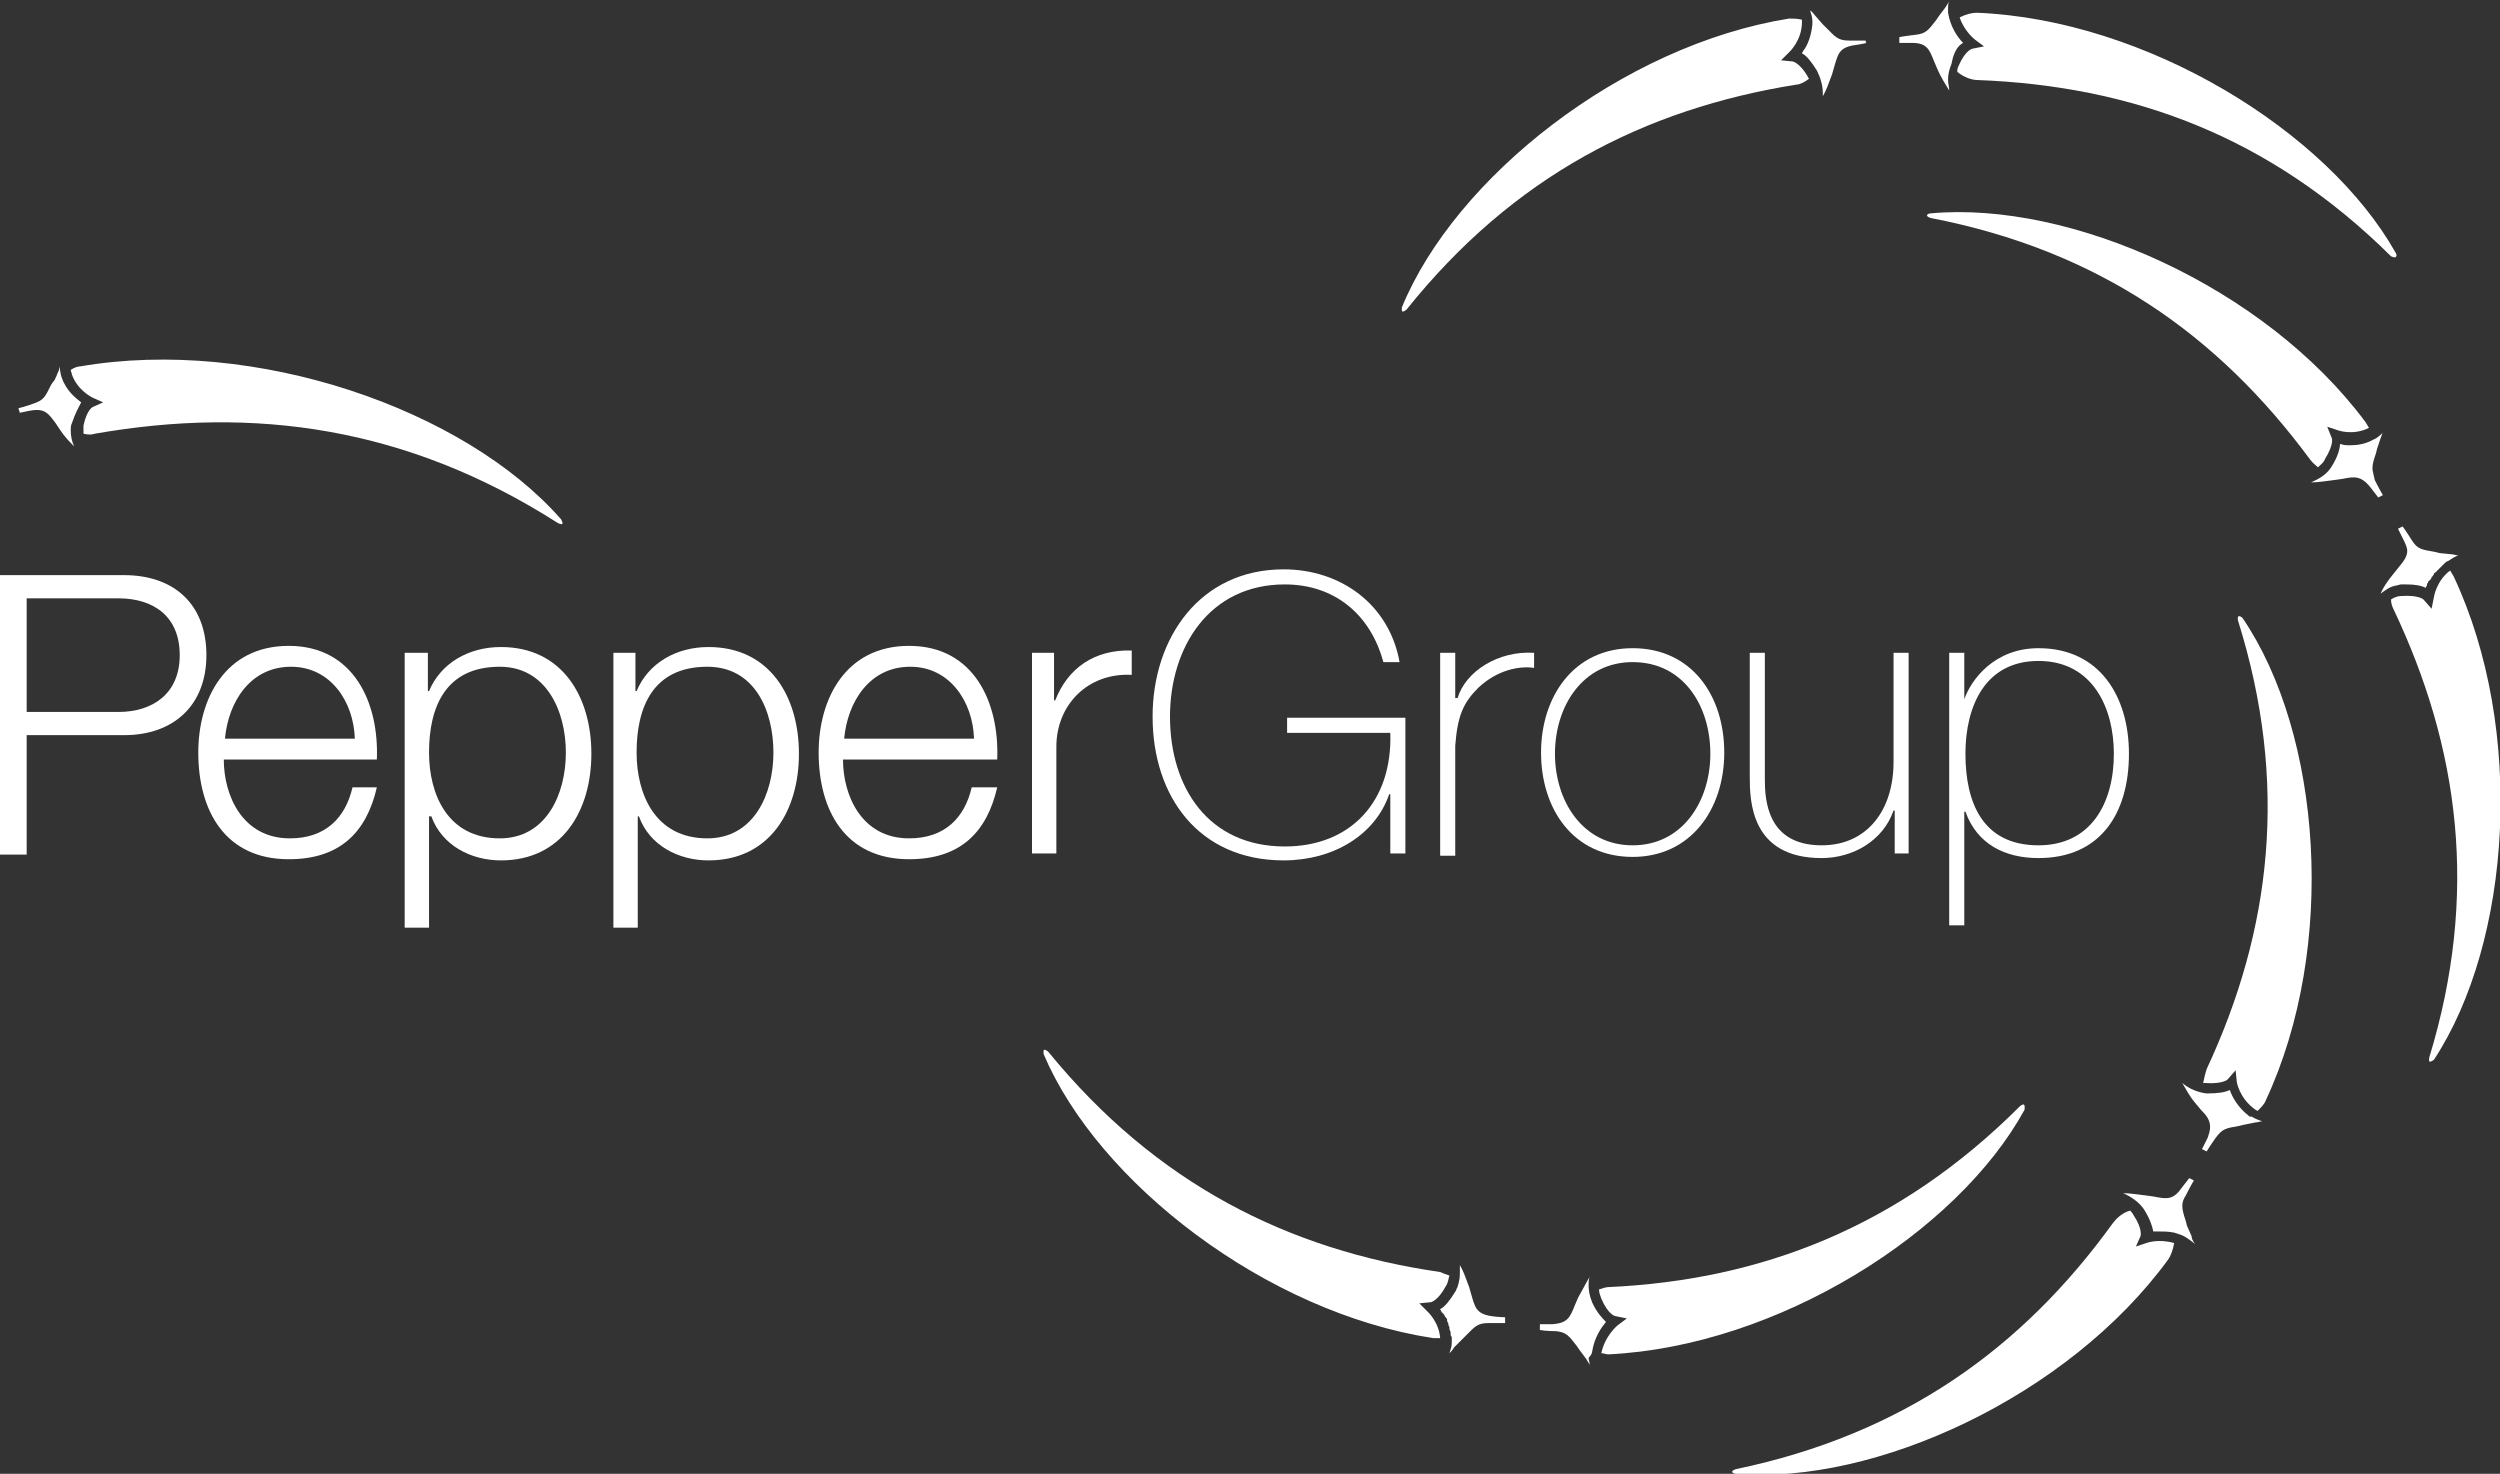 <?xml version="1.0" encoding="UTF-8"?> <!-- Generator: Adobe Illustrator 24.1.3, SVG Export Plug-In . SVG Version: 6.00 Build 0) --> <svg xmlns="http://www.w3.org/2000/svg" xmlns:xlink="http://www.w3.org/1999/xlink" version="1.1" id="Layer_1" x="0px" y="0px" viewBox="0 0 215.6 127.1" style="enable-background:new 0 0 215.6 127.1;" xml:space="preserve"><rect x="0" y="0" width="215.6" height="127.1" fill="#333333" stroke="none"/> <style type="text/css"> .st0{fill:#FFFFFF;} </style> <g> <path class="st0" d="M137.3,116.6c0.2-1.3,0.8-2.1,1.2-2.6c-0.3-0.3-0.8-0.8-1.2-1.7c-0.2-0.5-0.3-1-0.3-1.4c0-0.3,0-0.6,0.1-0.8 c-0.3,0.5-0.6,1.1-1,1.8l-0.3,0.7c-0.4,1-0.6,1.5-1.9,1.6c0,0-0.7,0-1.1,0c0,0.2,0,0.3,0,0.5c0.5,0.1,1.4,0.1,1.4,0.1 c0.9,0.1,1.1,0.4,1.8,1.3l0.2,0.3l0.6,0.8c0.1,0.2,0.2,0.3,0.3,0.5c0-0.2-0.1-0.4-0.1-0.6C137.2,116.9,137.3,116.7,137.3,116.6z M174.2,95.4c-10.4,10.4-22.3,15-35.5,15.6c-0.2,0-0.5,0.1-0.8,0.2c0,0.3,0.1,0.5,0.2,0.8c0.6,1.4,1.2,1.5,1.2,1.5l1,0.2l-0.8,0.6 c0,0-1.1,0.9-1.4,2.4c0.2,0,0.4,0.1,0.6,0.1c14.6-0.7,30.1-10.5,35.9-21.1C174.6,95.5,174.7,95,174.2,95.4z"></path> <path class="st0" d="M128.6,113.5c-1.3-0.2-1.4-0.8-1.7-1.8c0,0-0.2-0.7-0.2-0.7c-0.3-0.8-0.5-1.4-0.8-1.9c0,0.1,0,0.2,0,0.4 c0,0.4,0,0.8-0.1,1.1c0,0.1-0.1,0.3-0.1,0.4c-0.1,0.1-0.1,0.3-0.2,0.4c-0.5,0.8-0.9,1.3-1.3,1.5c0,0.1,0.1,0.1,0.1,0.2 c0,0,0,0.1,0.1,0.1c0,0,0,0.1,0.1,0.1c0,0.1,0.1,0.1,0.1,0.2c0,0,0,0.1,0.1,0.1c0,0.1,0.1,0.1,0.1,0.2c0,0,0,0.1,0,0.1 c0,0.1,0.1,0.2,0.1,0.2c0,0,0,0.1,0,0.1c0,0.1,0.1,0.2,0.1,0.3c0,0,0,0.1,0,0.1c0,0.1,0.1,0.2,0.1,0.3c0,0,0,0,0,0.1 c0,0.1,0,0.2,0.1,0.3c0,0.1,0,0.3,0,0.4c0,0,0,0.1,0,0.1c0,0.3-0.1,0.6-0.2,0.9c0.1-0.1,0.3-0.3,0.4-0.5c0,0,0.7-0.7,0.7-0.7 l0.3-0.3c0.8-0.8,1-1.1,2-1.1c0,0,0.9,0,1.4,0c0-0.2,0-0.3,0-0.5C129.3,113.6,128.6,113.5,128.6,113.5z M123.1,113.1l-0.7-0.7 l1-0.1c0,0,0.6-0.1,1.3-1.4c0.2-0.3,0.2-0.6,0.3-0.9c-0.3-0.1-0.6-0.2-0.8-0.3c-13.1-1.9-24.5-7.6-33.8-19c-0.5-0.4-0.4,0-0.4,0.2 c4.7,11.1,19.2,22.3,33.6,24.5c0.2,0,0.4,0,0.6,0C124.1,114,123.1,113.1,123.1,113.1z"></path> <path class="st0" d="M193.9,96.2L193.9,96.2c-0.9-0.7-1.4-1.6-1.6-2.2c-0.4,0.2-1,0.3-2,0.3c0,0,0,0,0,0l0,0 c-0.8-0.1-1.5-0.4-2.1-0.9c0.3,0.5,0.6,1.1,1.1,1.7l0.5,0.6c0.5,0.5,0.8,0.9,0.8,1.5c0,0.3-0.1,0.6-0.2,0.9c0,0-0.3,0.6-0.5,1 c0.2,0.1,0.2,0.1,0.4,0.2c0.3-0.5,0.8-1.2,0.8-1.2c0.6-0.8,0.9-0.8,2-1l0.4-0.1l1-0.2c0.2,0,0.4-0.1,0.6-0.1 c-0.3-0.1-0.6-0.2-0.9-0.4C194,96.3,194,96.3,193.9,96.2z M193.4,53.3c-0.1-0.1-0.5-0.4-0.4,0.2c4.4,14,2.9,26.7-2.7,38.7 c-0.1,0.3-0.2,0.7-0.3,1.2c0.1,0,0.1,0,0.2,0c1.5,0.1,1.9-0.3,1.9-0.3l0.7-0.8l0.1,1c0,0,0.2,1.4,1.6,2.4c0.1,0,0.1,0.1,0.2,0.1 c0.3-0.3,0.6-0.6,0.7-0.9C201.6,81.6,200.2,63.3,193.4,53.3z"></path> <path class="st0" d="M189,106.6c0,0-0.4-0.9-0.4-0.9l-0.1-0.4c-0.2-0.6-0.3-1-0.3-1.3c0-0.3,0.1-0.6,0.3-0.9c0,0,0.4-0.8,0.7-1.3 c-0.2-0.1-0.2-0.1-0.4-0.2c-0.3,0.4-0.7,0.9-0.7,0.9c-0.7,1-1.3,0.9-2.3,0.7l-0.7-0.1c-0.8-0.1-1.5-0.2-2-0.2 c0.7,0.3,1.4,0.8,1.8,1.4c0.5,0.8,0.7,1.4,0.8,1.9c0,0,0,0,0,0c0.1,0,0.2,0,0.3,0c0,0,0.1,0,0.1,0c0.4,0,0.9,0,1.4,0.1 c0.3,0.1,0.7,0.2,1,0.4c0.3,0.2,0.6,0.4,0.8,0.6C189.1,107,189,106.8,189,106.6z M185.1,107.2l-0.9,0.3l0.4-0.9 c0,0,0.2-0.6-0.6-1.8c-0.1-0.2-0.2-0.3-0.3-0.4c-0.7,0.2-1.2,0.7-1.5,1.1c-7.8,10.8-18.1,18.2-32.5,21.2c-0.6,0.2-0.2,0.4,0,0.4 c12,1,28.7-6.7,37.3-18.5c0.2-0.3,0.4-0.8,0.5-1.4C186.1,106.8,185.1,107.2,185.1,107.2z"></path> <path class="st0" d="M0,49.6h10.7c4.3,0,7.1,2.5,7.1,6.9c0,4.3-2.8,6.9-7.1,6.9H2.3v10.3H0V49.6z M2.3,61.4c0,0,4.9,0,7.9,0 c3,0,5.3-1.6,5.3-4.9c0-3.3-2.2-4.9-5.3-4.9H2.3V61.4z"></path> <path class="st0" d="M19.3,65.5c0,3.1,1.6,6.8,5.7,6.8c3.1,0,4.8-1.8,5.4-4.4h2.1c-0.9,3.9-3.2,6.2-7.6,6.2c-5.5,0-7.8-4.2-7.8-9.2 c0-4.6,2.3-9.2,7.8-9.2c5.6,0,7.8,4.9,7.6,9.8H19.3z M30.6,63.7c-0.1-3.2-2.1-6.2-5.5-6.2c-3.5,0-5.4,3-5.7,6.2H30.6z"></path> <path class="st0" d="M34.9,56.3h2v3.3h0.1c1-2.4,3.4-3.8,6.2-3.8c5.3,0,7.8,4.3,7.8,9.2c0,4.9-2.5,9.2-7.8,9.2 c-2.6,0-5.1-1.3-6-3.8H37V80h-2.1V56.3z M43.1,57.5c-4.7,0-6.1,3.5-6.1,7.4c0,3.6,1.6,7.4,6.1,7.4c4,0,5.7-3.8,5.7-7.4 C48.8,61.3,47.1,57.5,43.1,57.5z"></path> <path class="st0" d="M52.8,56.3h2v3.3h0.1c1-2.4,3.4-3.8,6.2-3.8c5.3,0,7.8,4.3,7.8,9.2c0,4.9-2.5,9.2-7.8,9.2 c-2.6,0-5.1-1.3-6-3.8H55V80h-2.1V56.3z M61,57.5c-4.7,0-6.1,3.5-6.1,7.4c0,3.6,1.6,7.4,6.1,7.4c4,0,5.7-3.8,5.7-7.4 C66.7,61.3,65.1,57.5,61,57.5z"></path> <path class="st0" d="M72.7,65.5c0,3.1,1.6,6.8,5.7,6.8c3.1,0,4.8-1.8,5.4-4.4H86c-0.9,3.9-3.2,6.2-7.6,6.2c-5.5,0-7.8-4.2-7.8-9.2 c0-4.6,2.3-9.2,7.8-9.2c5.6,0,7.8,4.9,7.6,9.8H72.7z M84,63.7c-0.1-3.2-2.1-6.2-5.5-6.2c-3.5,0-5.4,3-5.7,6.2H84z"></path> <path class="st0" d="M88.9,56.3h2v4.1h0.1c1.1-2.8,3.4-4.4,6.6-4.3v2.1c-3.8-0.2-6.5,2.6-6.5,6.2v9.2h-2.1V56.3z"></path> <path class="st0" d="M121.2,61.8v11.8h-1.3v-5.1h-0.1c-1.2,3.5-4.8,5.7-9.1,5.7c-7.3,0-11.3-5.5-11.3-12.4 c0-6.8,4.1-12.7,11.3-12.7c4.9,0,9.1,3,10,8h-1.4c-1.1-4.1-4.2-6.7-8.5-6.7c-6.5,0-9.9,5.4-9.9,11.4c0,6.1,3.3,11.2,9.9,11.2 c5.7,0,9.3-3.9,9.1-9.8H111v-1.3H121.2z"></path> <path class="st0" d="M125.6,60.2h0.1c0.7-2.3,3.5-4.1,6.6-3.9v1.3c-1.3-0.2-3.2,0.2-4.8,1.7c-1.3,1.3-1.8,2.4-2,5v9.5h-1.3V56.3 h1.3V60.2z"></path> <path class="st0" d="M140.8,55.9c5.1,0,7.9,4.1,7.9,9c0,4.9-2.9,9-7.9,9c-5.1,0-7.9-4.1-7.9-9C132.9,60.1,135.7,55.9,140.8,55.9z M140.8,72.9c4.3,0,6.7-3.8,6.7-7.9c0-4.1-2.3-7.9-6.7-7.9c-4.3,0-6.7,3.8-6.7,7.9C134.1,69.1,136.5,72.9,140.8,72.9z"></path> <path class="st0" d="M164.7,73.6h-1.3v-3.7h-0.1c-0.9,2.6-3.5,4.1-6.2,4.1c-6.1,0-6.2-4.9-6.2-7V56.3h1.3v10.9 c0,1.8,0.2,5.7,4.9,5.7c3.9,0,6.2-3,6.2-7.2v-9.4h1.3V73.6z"></path> <path class="st0" d="M169.4,60.3L169.4,60.3c0.6-1.7,2.6-4.4,6.4-4.4c5.3,0,7.8,4.2,7.8,9.1c0,5.2-2.5,9-7.8,9 c-2.9,0-5.3-1.2-6.3-4h-0.1v9.8h-1.3V56.3h1.3V60.3z M182.3,65c0-3.9-1.8-8-6.5-8c-4.6,0-6.3,3.9-6.3,8c0,4.1,1.4,7.9,6.3,7.9 C180.3,72.9,182.3,69.3,182.3,65z"></path> <path class="st0" d="M48.4,44.8C40.1,35.3,22,29,6.9,31.6c-0.2,0-0.5,0.1-0.8,0.3c0,0.1,0.1,0.3,0.1,0.4c0.5,1.4,1.8,2,1.8,2 l0.9,0.4L8,35.1c0,0-0.5,0.2-0.8,1.6c0,0.2,0,0.5,0,0.7c0.4,0.1,0.7,0.1,1,0c13.7-2.4,26.9-0.6,39.9,7.7 C48.7,45.4,48.5,45,48.4,44.8z M7,34.7c-0.5-0.4-1.3-1-1.7-2.2c-0.1-0.3-0.1-0.6-0.2-0.9C5.1,31.8,5.1,32,5,32.1 c0,0-0.3,0.8-0.4,0.8l-0.2,0.3c-0.5,1-0.6,1.3-1.5,1.6c0,0-0.8,0.3-1.3,0.4c0,0.2,0.1,0.2,0.1,0.4c0.4-0.1,1-0.2,1-0.2 c1.2-0.2,1.5,0.3,2.1,1.1l0.4,0.6c0.4,0.6,0.8,1,1.2,1.4c-0.2-0.4-0.3-0.9-0.3-1.4c0,0,0,0,0,0c0-0.2,0-0.4,0.1-0.6 C6.5,35.6,6.8,35.1,7,34.7z"></path> <path class="st0" d="M204.6,40.4c0-0.4,0.1-0.7,0.3-1.3l0.1-0.4l0.3-0.9c0.1-0.2,0.1-0.4,0.2-0.5c-0.2,0.2-0.5,0.5-0.8,0.6 c-0.7,0.4-1.4,0.5-2,0.5c-0.3,0-0.6,0-0.8-0.1c0,0,0,0,0,0c0,0-0.1,0-0.1,0c0,0.4-0.2,1.1-0.7,1.9c-0.4,0.7-1.1,1.1-1.8,1.4 c0.6,0,1.2-0.1,2-0.2l0.7-0.1c1-0.2,1.6-0.3,2.4,0.7c0,0,0.4,0.5,0.7,0.9c0.2-0.1,0.2-0.1,0.4-0.2c-0.3-0.5-0.7-1.3-0.7-1.3 C204.7,40.9,204.6,40.6,204.6,40.4z M199.9,40.3c0.2-0.2,0.5-0.4,0.6-0.7c0.8-1.3,0.6-1.8,0.6-1.8l-0.4-1l0.9,0.3 c0,0,1.3,0.5,2.7-0.2c-0.1-0.2-0.2-0.3-0.3-0.5c-8.7-11.7-25.5-19.1-37.5-18c-0.2,0-0.6,0.2,0,0.4c14.5,2.8,24.8,10.1,32.7,20.8 C199.5,40,199.7,40.1,199.9,40.3z"></path> <path class="st0" d="M206.6,50.5C206.7,50.5,206.7,50.5,206.6,50.5c0.2,0,0.3-0.1,0.5-0.1c0,0,0,0,0,0c0.1,0,0.2,0,0.4,0 c0.8,0,1.3,0.1,1.7,0.3h0c0-0.1,0.1-0.2,0.1-0.2c0,0,0,0,0-0.1c0-0.1,0.1-0.1,0.1-0.2c0,0,0-0.1,0.1-0.1c0,0,0-0.1,0.1-0.1 c0-0.1,0.1-0.1,0.1-0.2c0,0,0-0.1,0.1-0.1c0-0.1,0.1-0.1,0.1-0.2c0,0,0-0.1,0.1-0.1c0.1-0.1,0.1-0.1,0.2-0.2c0,0,0,0,0.1-0.1 c0.1-0.1,0.1-0.1,0.2-0.2c0,0,0,0,0.1-0.1c0.1-0.1,0.2-0.2,0.2-0.2c0.1-0.1,0.2-0.2,0.3-0.2c0.3-0.2,0.6-0.4,0.9-0.5 c-0.2,0-0.4-0.1-0.6-0.1l-1-0.1l-0.4-0.1c-1.1-0.2-1.5-0.2-2-1c0,0-0.5-0.8-0.8-1.2c-0.2,0.1-0.2,0.1-0.4,0.2c0.2,0.4,0.5,1,0.5,1 c0.2,0.4,0.3,0.7,0.3,0.9c0,0.5-0.3,0.9-0.8,1.5c0,0-0.4,0.5-0.4,0.5c-0.5,0.6-0.9,1.2-1.1,1.7c0.4-0.3,0.8-0.6,1.3-0.7 C206.4,50.6,206.5,50.6,206.6,50.5z M211.6,49.7c-0.1-0.2-0.2-0.3-0.3-0.5c-1.2,0.9-1.4,2.3-1.4,2.3l-0.2,1l-0.7-0.8 c0,0-0.4-0.4-1.9-0.3c-0.3,0-0.6,0.1-0.9,0.3c0,0.3,0.1,0.6,0.2,0.8c5.7,12,7.4,24.6,3.1,38.7c-0.1,0.6,0.2,0.3,0.4,0.2 C216.6,81.2,217.8,62.9,211.6,49.7z"></path> <path class="st0" d="M160.9,3.5c-0.6,0-1.4,0-1.4,0c-1,0-1.2-0.3-2-1.1l-0.3-0.3l-0.7-0.8c-0.1-0.1-0.2-0.3-0.4-0.4 c0.1,0.3,0.2,0.6,0.2,0.9c0,0,0,0,0,0.1c0,0.1,0,0.1,0,0.2c-0.1,1-0.4,1.8-0.8,2.3c0,0.1-0.1,0.1-0.1,0.2c0.4,0.2,0.8,0.7,1.3,1.5 c0,0,0,0,0,0c0.3,0.6,0.5,1.3,0.5,1.9c0,0.1,0,0.2,0,0.3c0.3-0.5,0.5-1.1,0.8-1.9l0.2-0.7c0.3-1,0.4-1.6,1.7-1.8 c0,0,0.7-0.1,1.1-0.2C160.9,3.7,160.9,3.7,160.9,3.5z M154.6,5.3l-1-0.1l0.7-0.7c0,0,1.1-1,1.1-2.6c0-0.1,0-0.1,0-0.2 c-0.4-0.1-0.8-0.1-1.1-0.1c-14.4,2.3-28.8,13.7-33.4,24.9c0,0.2-0.1,0.6,0.4,0.2c9.2-11.5,20.5-17.3,33.6-19.4 c0.3,0,0.7-0.2,1.1-0.5c0-0.1-0.1-0.1-0.1-0.2C155.2,5.4,154.6,5.3,154.6,5.3z"></path> <path class="st0" d="M169.3,3.7c-0.5-0.5-1.1-1.4-1.3-2.6c0-0.2,0-0.3,0-0.4c0-0.2,0-0.4,0.1-0.6c-0.1,0.2-0.2,0.3-0.3,0.5 c0,0-0.6,0.8-0.6,0.8l-0.2,0.3c-0.7,0.9-0.9,1.2-1.8,1.3c0,0-0.9,0.1-1.4,0.2c0,0.2,0,0.3,0,0.5c0.5,0,1.1,0,1.1,0 c1.3,0,1.5,0.6,1.9,1.6c0,0,0.3,0.7,0.3,0.7c0.3,0.7,0.7,1.3,1,1.8c0-0.3-0.1-0.6-0.1-0.9c0-0.5,0.1-0.9,0.3-1.4 C168.5,4.4,168.9,3.9,169.3,3.7z M206.6,21.8c-5.9-10.5-21.5-20.1-36.1-20.7c-0.4,0-0.9,0.1-1.5,0.4c0.4,1.2,1.3,1.9,1.3,1.9 l0.8,0.6l-1,0.2c0,0-0.6,0.1-1.2,1.5c-0.1,0.2-0.1,0.3-0.1,0.5c0.6,0.5,1.3,0.7,1.7,0.7c13.3,0.5,25.2,4.8,35.7,15.2 C206.8,22.4,206.7,21.9,206.6,21.8z"></path> </g> </svg> 
